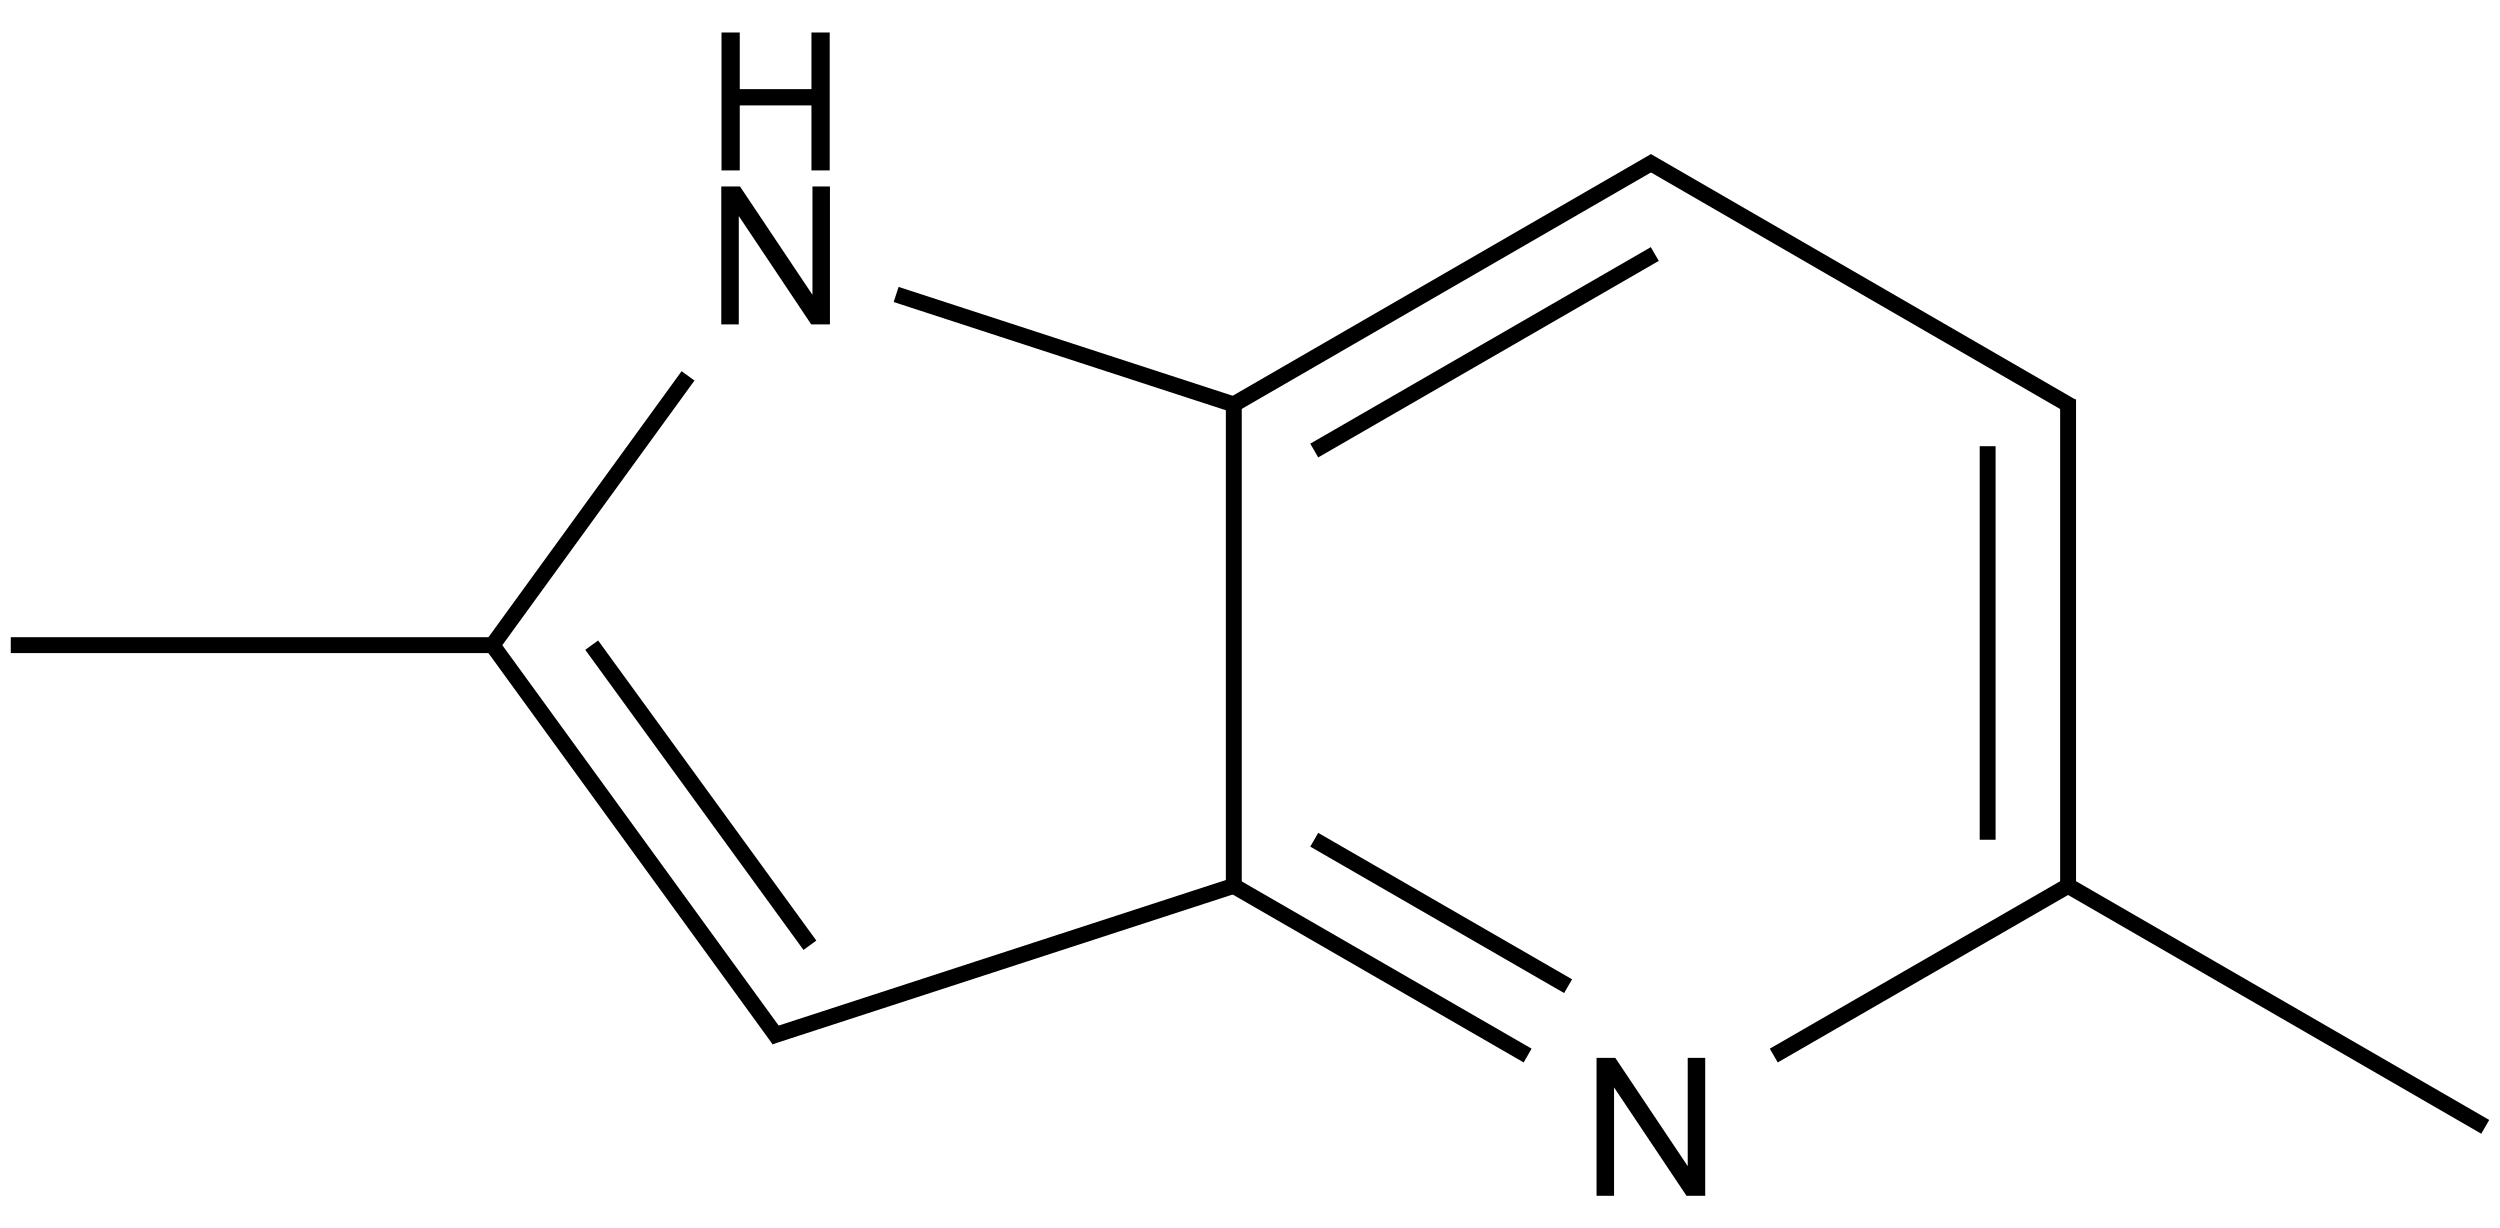 <?xml version="1.0" encoding="UTF-8"?>
<svg xmlns="http://www.w3.org/2000/svg" xmlns:xlink="http://www.w3.org/1999/xlink" width="519" height="255" viewBox="0 0 519 255">
<defs>
<g>
<g id="glyph-0-0">
<path d="M 5 0 L 5 -25 L 25 -25 L 25 0 Z M 5.625 -0.625 L 24.375 -0.625 L 24.375 -24.375 L 5.625 -24.375 Z M 5.625 -0.625 "/>
</g>
<g id="glyph-0-1">
<path d="M 3.047 0 L 3.047 -28.633 L 6.934 -28.633 L 21.973 -6.152 L 21.973 -28.633 L 25.605 -28.633 L 25.605 0 L 21.719 0 L 6.68 -22.5 L 6.68 0 Z M 3.047 0 "/>
</g>
<g id="glyph-0-2">
<path d="M 3.203 0 L 3.203 -28.633 L 6.992 -28.633 L 6.992 -16.875 L 21.875 -16.875 L 21.875 -28.633 L 25.664 -28.633 L 25.664 0 L 21.875 0 L 21.875 -13.496 L 6.992 -13.496 L 6.992 0 Z M 3.203 0 "/>
</g>
</g>
</defs>
<path fill="none" stroke-width="0.033" stroke-linecap="butt" stroke-linejoin="miter" stroke="rgb(0%, 0%, 0%)" stroke-opacity="1" stroke-miterlimit="10" d="M 1.838 0.272 L 2.55 0.504 " transform="matrix(100, 0, 0, 100, 2.236, 33.932)"/>
<path fill="none" stroke-width="0.033" stroke-linecap="butt" stroke-linejoin="miter" stroke="rgb(0%, 0%, 0%)" stroke-opacity="1" stroke-miterlimit="10" d="M 1.576 1.813 L 2.55 1.496 " transform="matrix(100, 0, 0, 100, 2.236, 33.932)"/>
<path fill="none" stroke-width="0.033" stroke-linecap="butt" stroke-linejoin="miter" stroke="rgb(0%, 0%, 0%)" stroke-opacity="1" stroke-miterlimit="10" d="M 3.149 1.852 L 2.539 1.5 " transform="matrix(100, 0, 0, 100, 2.236, 33.932)"/>
<path fill="none" stroke-width="0.033" stroke-linecap="butt" stroke-linejoin="miter" stroke="rgb(0%, 0%, 0%)" stroke-opacity="1" stroke-miterlimit="10" d="M 3.233 1.708 L 2.706 1.404 " transform="matrix(100, 0, 0, 100, 2.236, 33.932)"/>
<path fill="none" stroke-width="0.033" stroke-linecap="butt" stroke-linejoin="miter" stroke="rgb(0%, 0%, 0%)" stroke-opacity="1" stroke-miterlimit="10" d="M 1 1 L 1.595 1.819 " transform="matrix(100, 0, 0, 100, 2.236, 33.932)"/>
<path fill="none" stroke-width="0.033" stroke-linecap="butt" stroke-linejoin="miter" stroke="rgb(0%, 0%, 0%)" stroke-opacity="1" stroke-miterlimit="10" d="M 1.206 1 L 1.659 1.623 " transform="matrix(100, 0, 0, 100, 2.236, 33.932)"/>
<path fill="none" stroke-width="0.033" stroke-linecap="butt" stroke-linejoin="miter" stroke="rgb(0%, 0%, 0%)" stroke-opacity="1" stroke-miterlimit="10" d="M 2.539 0.488 L 2.539 1.512 " transform="matrix(100, 0, 0, 100, 2.236, 33.932)"/>
<path fill="none" stroke-width="0.033" stroke-linecap="butt" stroke-linejoin="miter" stroke="rgb(0%, 0%, 0%)" stroke-opacity="1" stroke-miterlimit="10" d="M 3.413 -0.005 L 2.539 0.5 " transform="matrix(100, 0, 0, 100, 2.236, 33.932)"/>
<path fill="none" stroke-width="0.033" stroke-linecap="butt" stroke-linejoin="miter" stroke="rgb(0%, 0%, 0%)" stroke-opacity="1" stroke-miterlimit="10" d="M 3.413 0.188 L 2.706 0.596 " transform="matrix(100, 0, 0, 100, 2.236, 33.932)"/>
<path fill="none" stroke-width="0.033" stroke-linecap="butt" stroke-linejoin="miter" stroke="rgb(0%, 0%, 0%)" stroke-opacity="1" stroke-miterlimit="10" d="M 4.279 1.495 L 3.66 1.852 " transform="matrix(100, 0, 0, 100, 2.236, 33.932)"/>
<path fill="none" stroke-width="0.033" stroke-linecap="butt" stroke-linejoin="miter" stroke="rgb(0%, 0%, 0%)" stroke-opacity="1" stroke-miterlimit="10" d="M 4.271 0.49 L 4.271 1.5 " transform="matrix(100, 0, 0, 100, 2.236, 33.932)"/>
<path fill="none" stroke-width="0.033" stroke-linecap="butt" stroke-linejoin="miter" stroke="rgb(0%, 0%, 0%)" stroke-opacity="1" stroke-miterlimit="10" d="M 4.104 0.587 L 4.104 1.404 " transform="matrix(100, 0, 0, 100, 2.236, 33.932)"/>
<path fill="none" stroke-width="0.033" stroke-linecap="butt" stroke-linejoin="miter" stroke="rgb(0%, 0%, 0%)" stroke-opacity="1" stroke-miterlimit="10" d="M -0 1 L 1.008 1 " transform="matrix(100, 0, 0, 100, 2.236, 33.932)"/>
<path fill="none" stroke-width="0.033" stroke-linecap="butt" stroke-linejoin="miter" stroke="rgb(0%, 0%, 0%)" stroke-opacity="1" stroke-miterlimit="10" d="M 5.137 2 L 4.263 1.495 " transform="matrix(100, 0, 0, 100, 2.236, 33.932)"/>
<path fill="none" stroke-width="0.033" stroke-linecap="butt" stroke-linejoin="miter" stroke="rgb(0%, 0%, 0%)" stroke-opacity="1" stroke-miterlimit="10" d="M 0.995 1.007 L 1.406 0.441 " transform="matrix(100, 0, 0, 100, 2.236, 33.932)"/>
<path fill="none" stroke-width="0.033" stroke-linecap="butt" stroke-linejoin="miter" stroke="rgb(0%, 0%, 0%)" stroke-opacity="1" stroke-miterlimit="10" d="M 3.397 -0.005 L 4.279 0.505 " transform="matrix(100, 0, 0, 100, 2.236, 33.932)"/>
<g fill="rgb(0%, 0%, 0%)" fill-opacity="1">
<use xlink:href="#glyph-0-1" x="146.691" y="67.348"/>
</g>
<g fill="rgb(0%, 0%, 0%)" fill-opacity="1">
<use xlink:href="#glyph-0-2" x="146.582" y="35.379"/>
</g>
<g fill="rgb(0%, 0%, 0%)" fill-opacity="1">
<use xlink:href="#glyph-0-1" x="328.398" y="248.246"/>
</g>
</svg>
